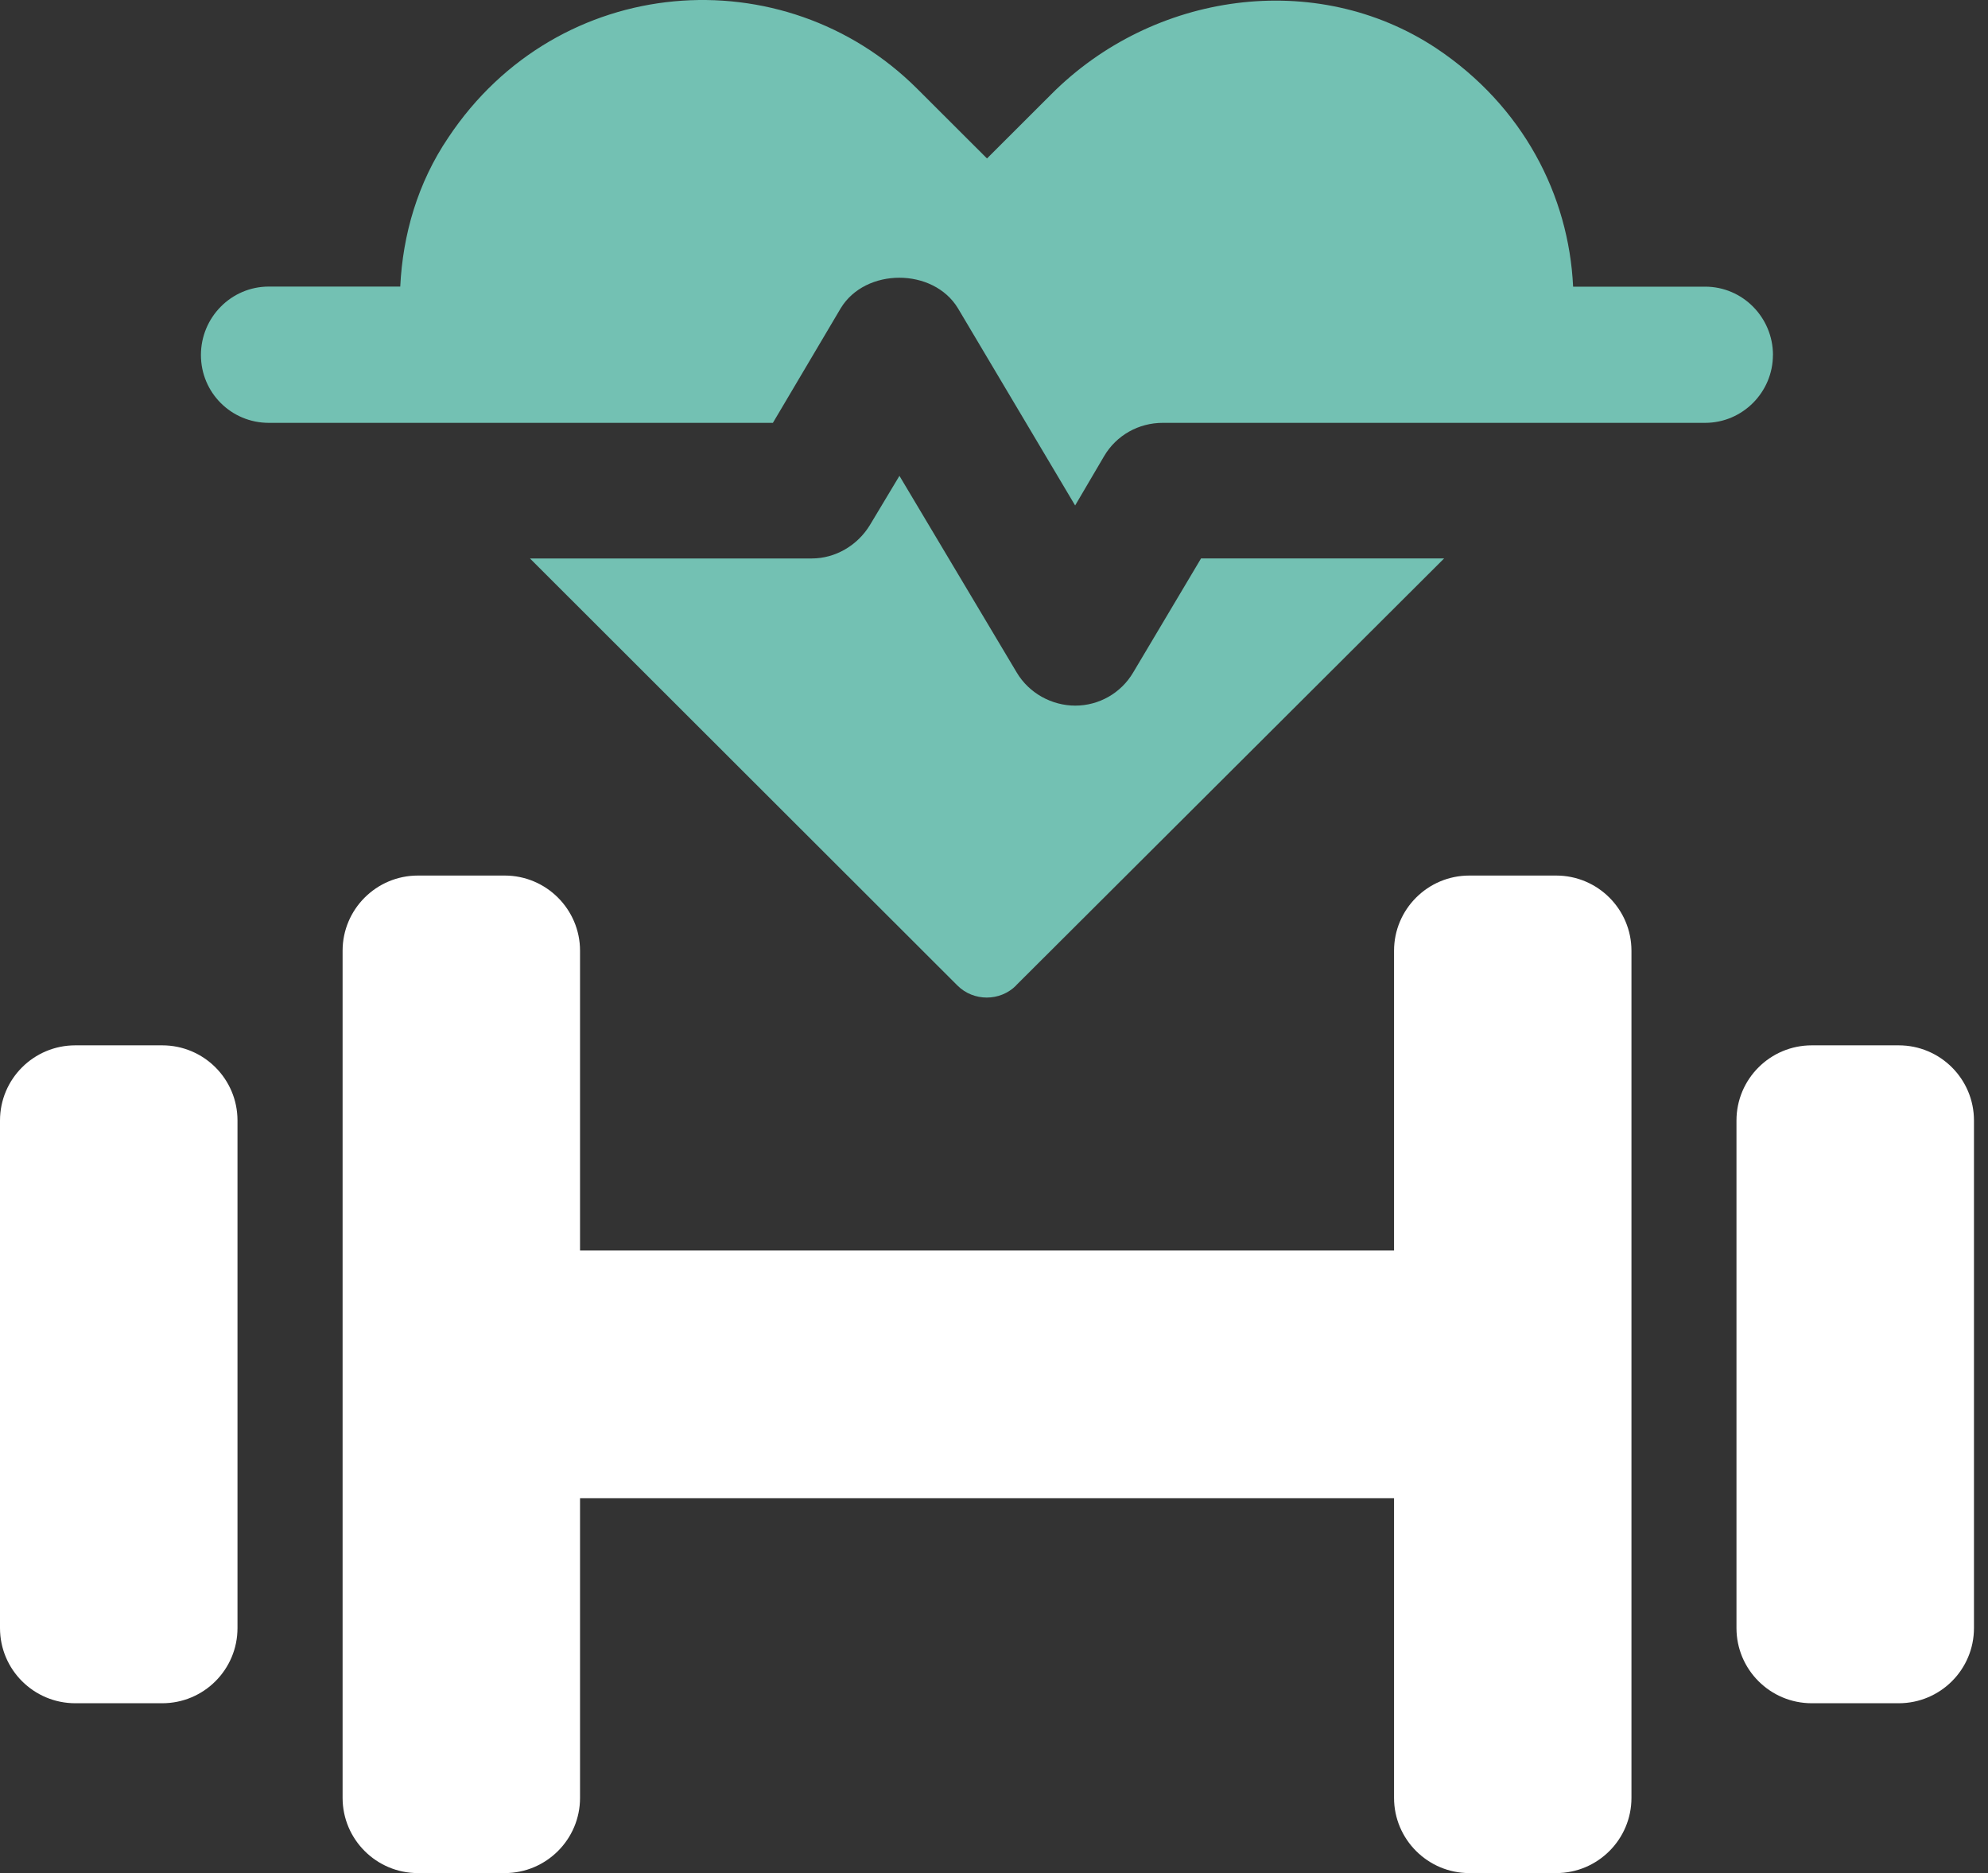 <svg width="69" height="65" viewBox="0 0 69 65" fill="none" xmlns="http://www.w3.org/2000/svg">
<rect x="0" y="0" width="69" height="65" fill="#333333" stroke="none"/>
<path d="M35.262 34.199L50.124 19.378H41.687L39.333 23.333C38.905 24.061 38.134 24.487 37.321 24.487C36.509 24.487 35.715 24.059 35.286 23.333L31.218 16.513L30.191 18.224C29.762 18.929 28.992 19.38 28.179 19.38H18.394L33.232 34.201C33.789 34.757 34.709 34.757 35.265 34.201L35.262 34.199Z" fill="#73C1B3"/>
<path d="M61.537 12.322C61.537 11.018 60.487 9.948 59.183 9.948H54.6C54.451 6.783 52.865 3.683 49.845 1.671C45.67 -1.087 40.015 -0.275 36.483 3.276L34.257 5.499L31.837 3.083C27.21 -1.535 19.374 -0.959 15.562 4.771C14.491 6.352 13.979 8.15 13.892 9.945H9.33C8.024 9.945 6.974 11.015 6.974 12.32C6.974 13.625 8.024 14.674 9.33 14.674H26.826L29.18 10.697C30.037 9.285 32.391 9.285 33.248 10.697L37.316 17.541L38.322 15.829C38.751 15.101 39.522 14.674 40.358 14.674H59.181C60.487 14.674 61.535 13.604 61.535 12.32L61.537 12.322Z" fill="#73C1B3"/>
<path d="M54.013 30.384H50.997C49.555 30.384 48.385 31.555 48.385 32.993V43.397H20.132V32.993C20.132 31.555 18.959 30.384 17.519 30.384H14.504C13.062 30.384 11.891 31.555 11.891 32.993V62.392C11.891 63.83 13.062 65.001 14.504 65.001H17.519C18.961 65.001 20.132 63.83 20.132 62.392V51.992H48.385V62.392C48.385 63.83 49.558 65.001 50.997 65.001H54.013C55.455 65.001 56.625 63.83 56.625 62.392V32.993C56.625 31.555 55.455 30.384 54.013 30.384Z" fill="white"/>
<path d="M5.631 36.276H2.613C1.17 36.276 0 37.444 0 38.885V56.498C0 57.939 1.17 59.107 2.613 59.107H5.631C7.074 59.107 8.243 57.939 8.243 56.498V38.885C8.243 37.444 7.074 36.276 5.631 36.276Z" fill="white"/>
<path d="M65.901 36.276H62.883C61.44 36.276 60.27 37.444 60.27 38.885V56.498C60.27 57.939 61.44 59.107 62.883 59.107H65.901C67.344 59.107 68.513 57.939 68.513 56.498V38.885C68.513 37.444 67.344 36.276 65.901 36.276Z" fill="white"/>
</svg>
